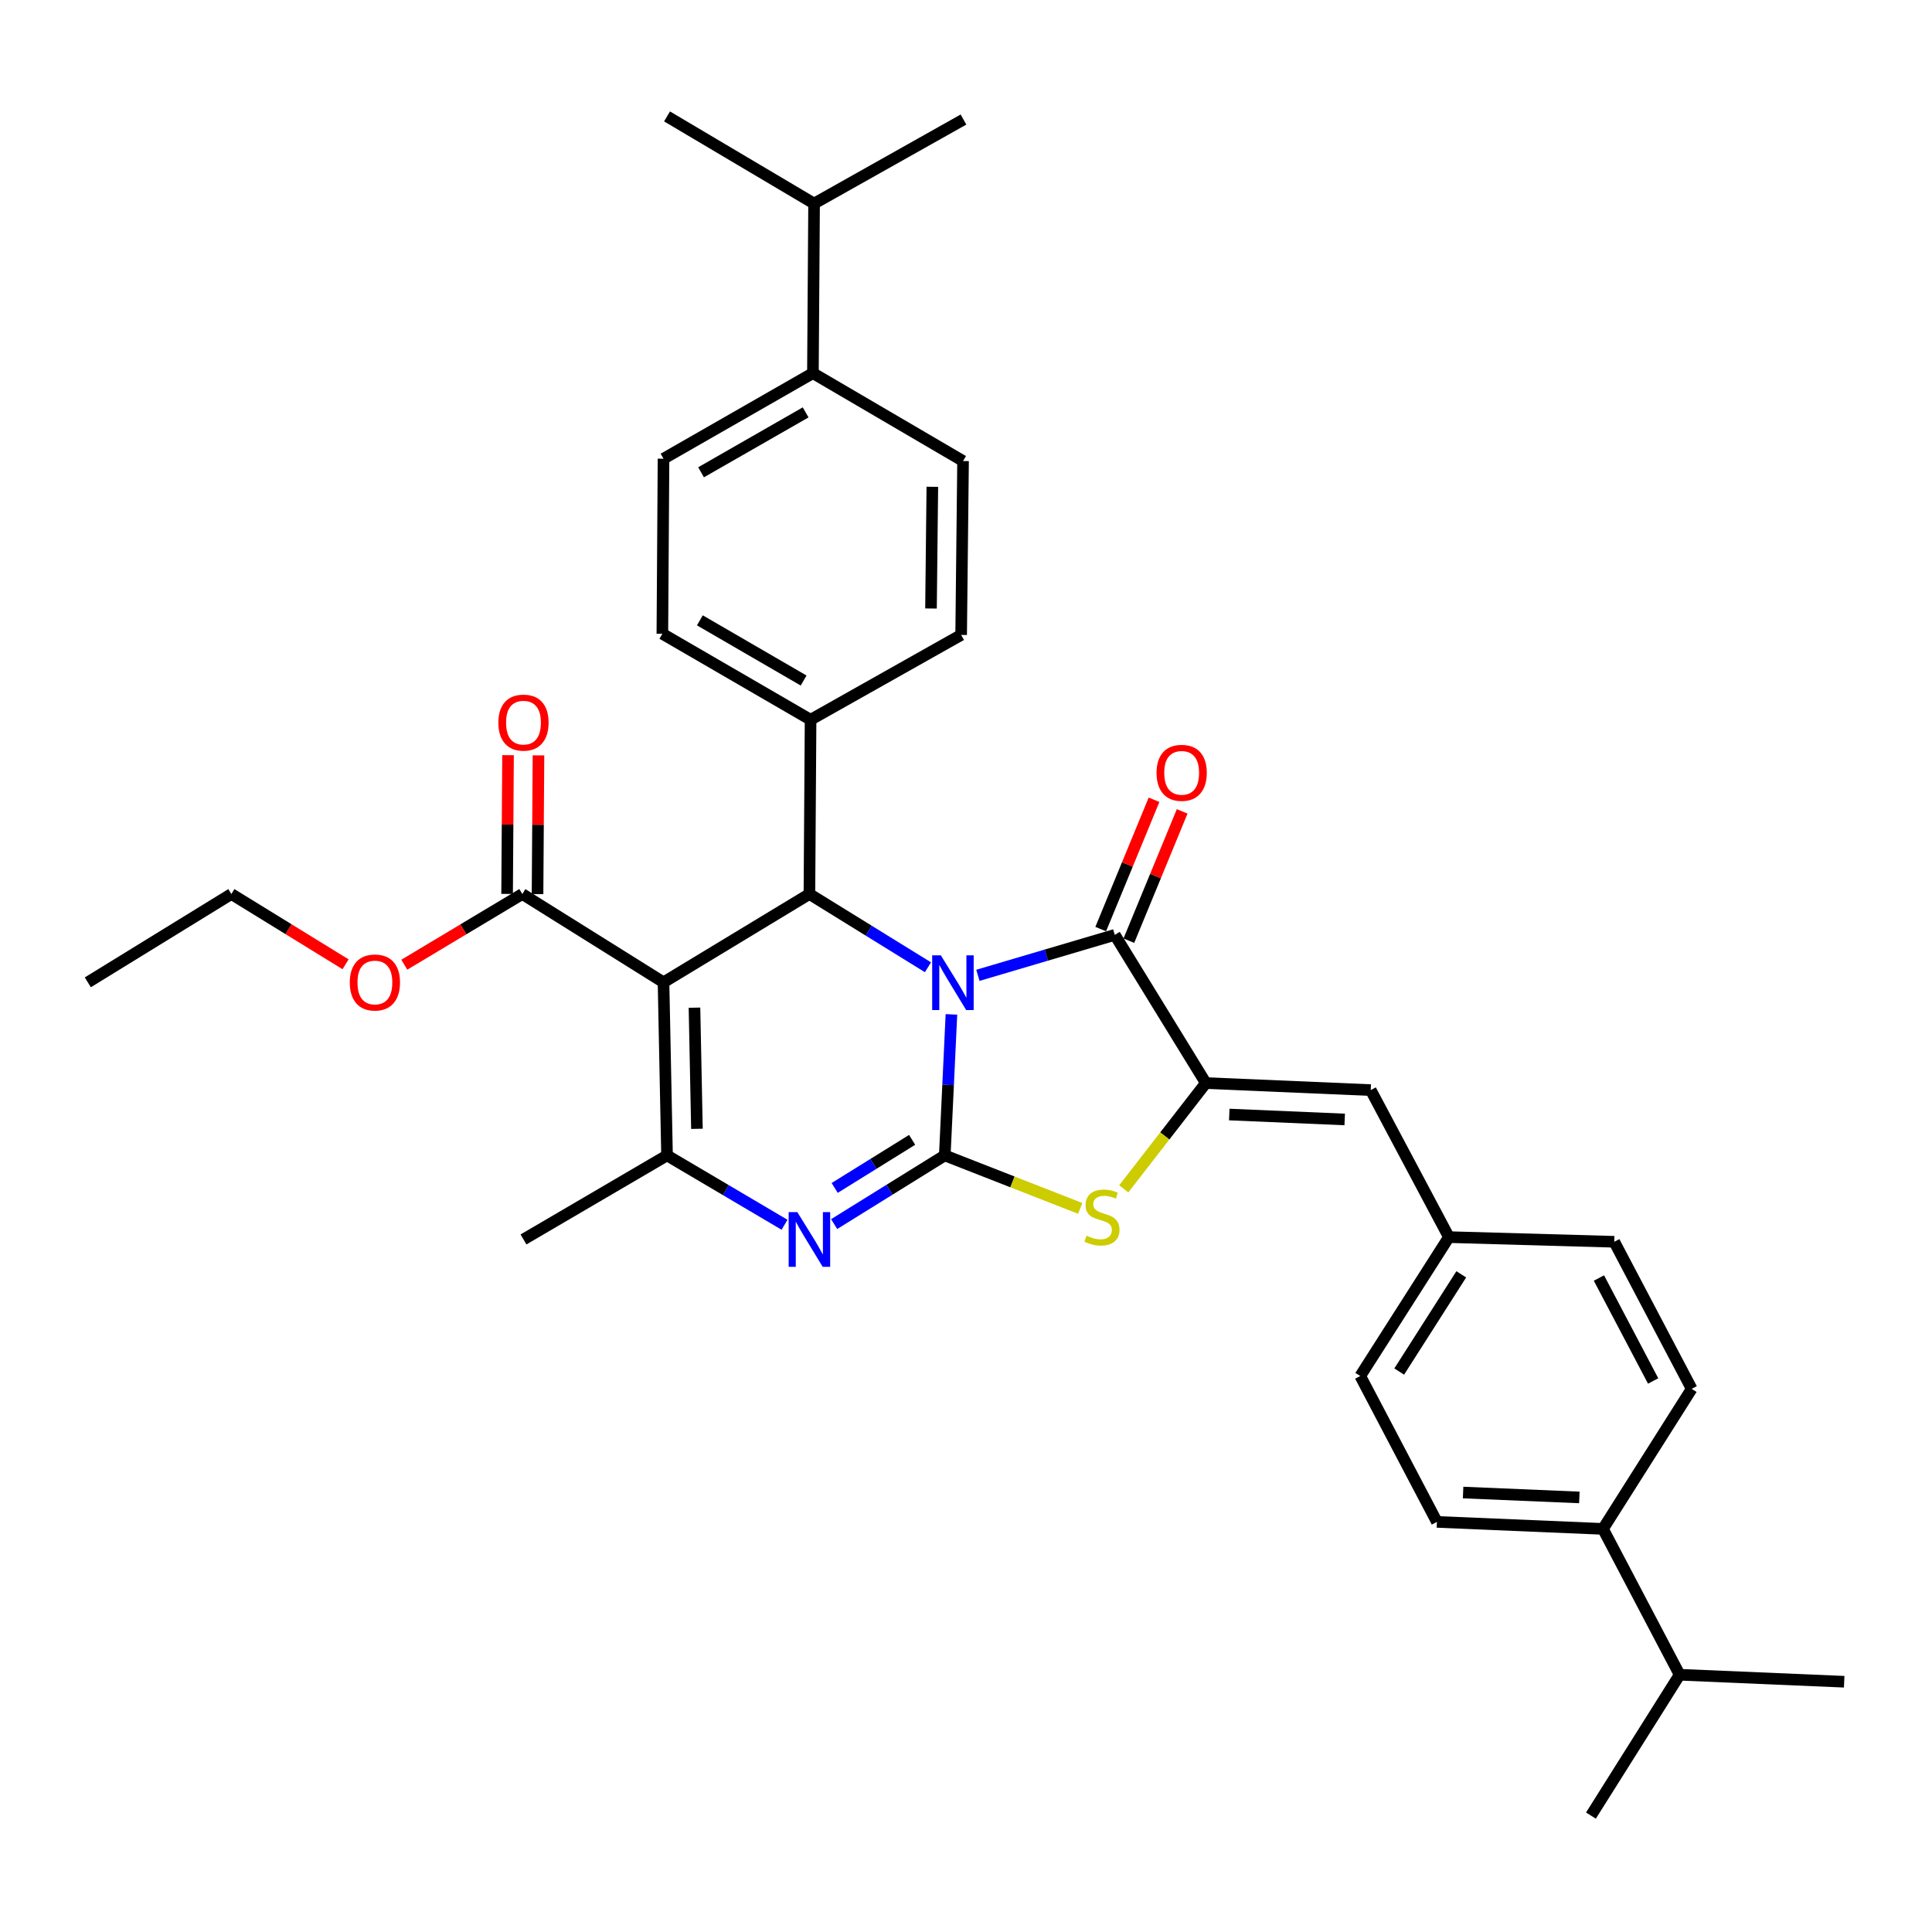<?xml version='1.0' encoding='iso-8859-1'?>
<svg version='1.1' baseProfile='full'
              xmlns='http://www.w3.org/2000/svg'
                      xmlns:rdkit='http://www.rdkit.org/xml'
                      xmlns:xlink='http://www.w3.org/1999/xlink'
                  xml:space='preserve'
width='1000px' height='1000px' viewBox='0 0 1000 1000'>
<!-- END OF HEADER -->
<rect style='opacity:1.0;fill:#FFFFFF;stroke:none' width='1000' height='1000' x='0' y='0'> </rect>
<path class='bond-0' d='M 492.46,525.045 L 490.738,561.541' style='fill:none;fill-rule:evenodd;stroke:#0000FF;stroke-width:6px;stroke-linecap:butt;stroke-linejoin:miter;stroke-opacity:1' />
<path class='bond-0' d='M 490.738,561.541 L 489.016,598.037' style='fill:none;fill-rule:evenodd;stroke:#000000;stroke-width:6px;stroke-linecap:butt;stroke-linejoin:miter;stroke-opacity:1' />
<path class='bond-2' d='M 506.158,504.829 L 541.586,494.362' style='fill:none;fill-rule:evenodd;stroke:#0000FF;stroke-width:6px;stroke-linecap:butt;stroke-linejoin:miter;stroke-opacity:1' />
<path class='bond-2' d='M 541.586,494.362 L 577.014,483.895' style='fill:none;fill-rule:evenodd;stroke:#000000;stroke-width:6px;stroke-linecap:butt;stroke-linejoin:miter;stroke-opacity:1' />
<path class='bond-4' d='M 480.311,500.661 L 449.631,481.701' style='fill:none;fill-rule:evenodd;stroke:#0000FF;stroke-width:6px;stroke-linecap:butt;stroke-linejoin:miter;stroke-opacity:1' />
<path class='bond-4' d='M 449.631,481.701 L 418.952,462.74' style='fill:none;fill-rule:evenodd;stroke:#000000;stroke-width:6px;stroke-linecap:butt;stroke-linejoin:miter;stroke-opacity:1' />
<path class='bond-3' d='M 489.016,598.037 L 460.384,615.813' style='fill:none;fill-rule:evenodd;stroke:#000000;stroke-width:6px;stroke-linecap:butt;stroke-linejoin:miter;stroke-opacity:1' />
<path class='bond-3' d='M 460.384,615.813 L 431.753,633.589' style='fill:none;fill-rule:evenodd;stroke:#0000FF;stroke-width:6px;stroke-linecap:butt;stroke-linejoin:miter;stroke-opacity:1' />
<path class='bond-3' d='M 472.116,589.985 L 452.074,602.428' style='fill:none;fill-rule:evenodd;stroke:#000000;stroke-width:6px;stroke-linecap:butt;stroke-linejoin:miter;stroke-opacity:1' />
<path class='bond-3' d='M 452.074,602.428 L 432.033,614.872' style='fill:none;fill-rule:evenodd;stroke:#0000FF;stroke-width:6px;stroke-linecap:butt;stroke-linejoin:miter;stroke-opacity:1' />
<path class='bond-7' d='M 489.016,598.037 L 524.061,611.75' style='fill:none;fill-rule:evenodd;stroke:#000000;stroke-width:6px;stroke-linecap:butt;stroke-linejoin:miter;stroke-opacity:1' />
<path class='bond-7' d='M 524.061,611.75 L 559.106,625.463' style='fill:none;fill-rule:evenodd;stroke:#CCCC00;stroke-width:6px;stroke-linecap:butt;stroke-linejoin:miter;stroke-opacity:1' />
<path class='bond-1' d='M 343.435,508.455 L 418.952,462.74' style='fill:none;fill-rule:evenodd;stroke:#000000;stroke-width:6px;stroke-linecap:butt;stroke-linejoin:miter;stroke-opacity:1' />
<path class='bond-6' d='M 343.435,508.455 L 345.255,598.037' style='fill:none;fill-rule:evenodd;stroke:#000000;stroke-width:6px;stroke-linecap:butt;stroke-linejoin:miter;stroke-opacity:1' />
<path class='bond-6' d='M 359.459,521.572 L 360.733,584.28' style='fill:none;fill-rule:evenodd;stroke:#000000;stroke-width:6px;stroke-linecap:butt;stroke-linejoin:miter;stroke-opacity:1' />
<path class='bond-8' d='M 343.435,508.455 L 270.351,462.74' style='fill:none;fill-rule:evenodd;stroke:#000000;stroke-width:6px;stroke-linecap:butt;stroke-linejoin:miter;stroke-opacity:1' />
<path class='bond-5' d='M 577.014,483.895 L 624.137,560.594' style='fill:none;fill-rule:evenodd;stroke:#000000;stroke-width:6px;stroke-linecap:butt;stroke-linejoin:miter;stroke-opacity:1' />
<path class='bond-11' d='M 584.296,486.898 L 598.094,453.432' style='fill:none;fill-rule:evenodd;stroke:#000000;stroke-width:6px;stroke-linecap:butt;stroke-linejoin:miter;stroke-opacity:1' />
<path class='bond-11' d='M 598.094,453.432 L 611.891,419.965' style='fill:none;fill-rule:evenodd;stroke:#FF0000;stroke-width:6px;stroke-linecap:butt;stroke-linejoin:miter;stroke-opacity:1' />
<path class='bond-11' d='M 569.731,480.893 L 583.528,447.427' style='fill:none;fill-rule:evenodd;stroke:#000000;stroke-width:6px;stroke-linecap:butt;stroke-linejoin:miter;stroke-opacity:1' />
<path class='bond-11' d='M 583.528,447.427 L 597.326,413.96' style='fill:none;fill-rule:evenodd;stroke:#FF0000;stroke-width:6px;stroke-linecap:butt;stroke-linejoin:miter;stroke-opacity:1' />
<path class='bond-35' d='M 406.072,633.935 L 375.664,615.986' style='fill:none;fill-rule:evenodd;stroke:#0000FF;stroke-width:6px;stroke-linecap:butt;stroke-linejoin:miter;stroke-opacity:1' />
<path class='bond-35' d='M 375.664,615.986 L 345.255,598.037' style='fill:none;fill-rule:evenodd;stroke:#000000;stroke-width:6px;stroke-linecap:butt;stroke-linejoin:miter;stroke-opacity:1' />
<path class='bond-10' d='M 418.952,462.74 L 419.555,372.546' style='fill:none;fill-rule:evenodd;stroke:#000000;stroke-width:6px;stroke-linecap:butt;stroke-linejoin:miter;stroke-opacity:1' />
<path class='bond-9' d='M 624.137,560.594 L 709.492,564.235' style='fill:none;fill-rule:evenodd;stroke:#000000;stroke-width:6px;stroke-linecap:butt;stroke-linejoin:miter;stroke-opacity:1' />
<path class='bond-9' d='M 636.269,576.88 L 696.017,579.429' style='fill:none;fill-rule:evenodd;stroke:#000000;stroke-width:6px;stroke-linecap:butt;stroke-linejoin:miter;stroke-opacity:1' />
<path class='bond-34' d='M 624.137,560.594 L 602.89,587.97' style='fill:none;fill-rule:evenodd;stroke:#000000;stroke-width:6px;stroke-linecap:butt;stroke-linejoin:miter;stroke-opacity:1' />
<path class='bond-34' d='M 602.89,587.97 L 581.643,615.346' style='fill:none;fill-rule:evenodd;stroke:#CCCC00;stroke-width:6px;stroke-linecap:butt;stroke-linejoin:miter;stroke-opacity:1' />
<path class='bond-23' d='M 345.255,598.037 L 270.955,641.537' style='fill:none;fill-rule:evenodd;stroke:#000000;stroke-width:6px;stroke-linecap:butt;stroke-linejoin:miter;stroke-opacity:1' />
<path class='bond-12' d='M 278.228,462.794 L 278.472,426.887' style='fill:none;fill-rule:evenodd;stroke:#000000;stroke-width:6px;stroke-linecap:butt;stroke-linejoin:miter;stroke-opacity:1' />
<path class='bond-12' d='M 278.472,426.887 L 278.716,390.979' style='fill:none;fill-rule:evenodd;stroke:#FF0000;stroke-width:6px;stroke-linecap:butt;stroke-linejoin:miter;stroke-opacity:1' />
<path class='bond-12' d='M 262.474,462.687 L 262.718,426.78' style='fill:none;fill-rule:evenodd;stroke:#000000;stroke-width:6px;stroke-linecap:butt;stroke-linejoin:miter;stroke-opacity:1' />
<path class='bond-12' d='M 262.718,426.78 L 262.962,390.872' style='fill:none;fill-rule:evenodd;stroke:#FF0000;stroke-width:6px;stroke-linecap:butt;stroke-linejoin:miter;stroke-opacity:1' />
<path class='bond-22' d='M 270.351,462.74 L 239.811,481.037' style='fill:none;fill-rule:evenodd;stroke:#000000;stroke-width:6px;stroke-linecap:butt;stroke-linejoin:miter;stroke-opacity:1' />
<path class='bond-22' d='M 239.811,481.037 L 209.27,499.334' style='fill:none;fill-rule:evenodd;stroke:#FF0000;stroke-width:6px;stroke-linecap:butt;stroke-linejoin:miter;stroke-opacity:1' />
<path class='bond-19' d='M 709.492,564.235 L 749.955,640.329' style='fill:none;fill-rule:evenodd;stroke:#000000;stroke-width:6px;stroke-linecap:butt;stroke-linejoin:miter;stroke-opacity:1' />
<path class='bond-15' d='M 419.555,372.546 L 497.488,328.634' style='fill:none;fill-rule:evenodd;stroke:#000000;stroke-width:6px;stroke-linecap:butt;stroke-linejoin:miter;stroke-opacity:1' />
<path class='bond-16' d='M 419.555,372.546 L 342.839,328.039' style='fill:none;fill-rule:evenodd;stroke:#000000;stroke-width:6px;stroke-linecap:butt;stroke-linejoin:miter;stroke-opacity:1' />
<path class='bond-16' d='M 415.954,352.242 L 362.253,321.088' style='fill:none;fill-rule:evenodd;stroke:#000000;stroke-width:6px;stroke-linecap:butt;stroke-linejoin:miter;stroke-opacity:1' />
<path class='bond-13' d='M 420.763,193.136 L 343.435,237.433' style='fill:none;fill-rule:evenodd;stroke:#000000;stroke-width:6px;stroke-linecap:butt;stroke-linejoin:miter;stroke-opacity:1' />
<path class='bond-13' d='M 416.995,213.451 L 362.865,244.459' style='fill:none;fill-rule:evenodd;stroke:#000000;stroke-width:6px;stroke-linecap:butt;stroke-linejoin:miter;stroke-opacity:1' />
<path class='bond-24' d='M 420.763,193.136 L 421.367,105.366' style='fill:none;fill-rule:evenodd;stroke:#000000;stroke-width:6px;stroke-linecap:butt;stroke-linejoin:miter;stroke-opacity:1' />
<path class='bond-36' d='M 420.763,193.136 L 498.477,238.632' style='fill:none;fill-rule:evenodd;stroke:#000000;stroke-width:6px;stroke-linecap:butt;stroke-linejoin:miter;stroke-opacity:1' />
<path class='bond-14' d='M 829.699,791.354 L 743.741,787.731' style='fill:none;fill-rule:evenodd;stroke:#000000;stroke-width:6px;stroke-linecap:butt;stroke-linejoin:miter;stroke-opacity:1' />
<path class='bond-14' d='M 817.469,775.07 L 757.298,772.534' style='fill:none;fill-rule:evenodd;stroke:#000000;stroke-width:6px;stroke-linecap:butt;stroke-linejoin:miter;stroke-opacity:1' />
<path class='bond-25' d='M 829.699,791.354 L 869.375,866.845' style='fill:none;fill-rule:evenodd;stroke:#000000;stroke-width:6px;stroke-linecap:butt;stroke-linejoin:miter;stroke-opacity:1' />
<path class='bond-37' d='M 829.699,791.354 L 875.615,718.866' style='fill:none;fill-rule:evenodd;stroke:#000000;stroke-width:6px;stroke-linecap:butt;stroke-linejoin:miter;stroke-opacity:1' />
<path class='bond-17' d='M 497.488,328.634 L 498.477,238.632' style='fill:none;fill-rule:evenodd;stroke:#000000;stroke-width:6px;stroke-linecap:butt;stroke-linejoin:miter;stroke-opacity:1' />
<path class='bond-17' d='M 481.883,314.961 L 482.575,251.959' style='fill:none;fill-rule:evenodd;stroke:#000000;stroke-width:6px;stroke-linecap:butt;stroke-linejoin:miter;stroke-opacity:1' />
<path class='bond-18' d='M 342.839,328.039 L 343.435,237.433' style='fill:none;fill-rule:evenodd;stroke:#000000;stroke-width:6px;stroke-linecap:butt;stroke-linejoin:miter;stroke-opacity:1' />
<path class='bond-26' d='M 749.955,640.329 L 835.537,642.745' style='fill:none;fill-rule:evenodd;stroke:#000000;stroke-width:6px;stroke-linecap:butt;stroke-linejoin:miter;stroke-opacity:1' />
<path class='bond-27' d='M 749.955,640.329 L 704.065,712.214' style='fill:none;fill-rule:evenodd;stroke:#000000;stroke-width:6px;stroke-linecap:butt;stroke-linejoin:miter;stroke-opacity:1' />
<path class='bond-27' d='M 756.351,659.589 L 724.228,709.909' style='fill:none;fill-rule:evenodd;stroke:#000000;stroke-width:6px;stroke-linecap:butt;stroke-linejoin:miter;stroke-opacity:1' />
<path class='bond-20' d='M 875.615,718.866 L 835.537,642.745' style='fill:none;fill-rule:evenodd;stroke:#000000;stroke-width:6px;stroke-linecap:butt;stroke-linejoin:miter;stroke-opacity:1' />
<path class='bond-20' d='M 855.663,714.787 L 827.608,661.503' style='fill:none;fill-rule:evenodd;stroke:#000000;stroke-width:6px;stroke-linecap:butt;stroke-linejoin:miter;stroke-opacity:1' />
<path class='bond-21' d='M 743.741,787.731 L 704.065,712.214' style='fill:none;fill-rule:evenodd;stroke:#000000;stroke-width:6px;stroke-linecap:butt;stroke-linejoin:miter;stroke-opacity:1' />
<path class='bond-28' d='M 178.866,499.114 L 149.31,480.927' style='fill:none;fill-rule:evenodd;stroke:#FF0000;stroke-width:6px;stroke-linecap:butt;stroke-linejoin:miter;stroke-opacity:1' />
<path class='bond-28' d='M 149.31,480.927 L 119.755,462.74' style='fill:none;fill-rule:evenodd;stroke:#000000;stroke-width:6px;stroke-linecap:butt;stroke-linejoin:miter;stroke-opacity:1' />
<path class='bond-29' d='M 421.367,105.366 L 345.255,60.255' style='fill:none;fill-rule:evenodd;stroke:#000000;stroke-width:6px;stroke-linecap:butt;stroke-linejoin:miter;stroke-opacity:1' />
<path class='bond-30' d='M 421.367,105.366 L 498.696,61.874' style='fill:none;fill-rule:evenodd;stroke:#000000;stroke-width:6px;stroke-linecap:butt;stroke-linejoin:miter;stroke-opacity:1' />
<path class='bond-31' d='M 869.375,866.845 L 823.467,939.745' style='fill:none;fill-rule:evenodd;stroke:#000000;stroke-width:6px;stroke-linecap:butt;stroke-linejoin:miter;stroke-opacity:1' />
<path class='bond-32' d='M 869.375,866.845 L 954.545,870.469' style='fill:none;fill-rule:evenodd;stroke:#000000;stroke-width:6px;stroke-linecap:butt;stroke-linejoin:miter;stroke-opacity:1' />
<path class='bond-33' d='M 119.755,462.74 L 45.455,508.455' style='fill:none;fill-rule:evenodd;stroke:#000000;stroke-width:6px;stroke-linecap:butt;stroke-linejoin:miter;stroke-opacity:1' />
<path  class='atom-0' d='M 486.974 494.488
L 496.254 509.488
Q 497.174 510.968, 498.654 513.648
Q 500.134 516.328, 500.214 516.488
L 500.214 494.488
L 503.974 494.488
L 503.974 522.808
L 500.094 522.808
L 490.134 506.408
Q 488.974 504.488, 487.734 502.288
Q 486.534 500.088, 486.174 499.408
L 486.174 522.808
L 482.494 522.808
L 482.494 494.488
L 486.974 494.488
' fill='#0000FF'/>
<path  class='atom-4' d='M 412.692 627.377
L 421.972 642.377
Q 422.892 643.857, 424.372 646.537
Q 425.852 649.217, 425.932 649.377
L 425.932 627.377
L 429.692 627.377
L 429.692 655.697
L 425.812 655.697
L 415.852 639.297
Q 414.692 637.377, 413.452 635.177
Q 412.252 632.977, 411.892 632.297
L 411.892 655.697
L 408.212 655.697
L 408.212 627.377
L 412.692 627.377
' fill='#0000FF'/>
<path  class='atom-8' d='M 562.37 639.59
Q 562.69 639.71, 564.01 640.27
Q 565.33 640.83, 566.77 641.19
Q 568.25 641.51, 569.69 641.51
Q 572.37 641.51, 573.93 640.23
Q 575.49 638.91, 575.49 636.63
Q 575.49 635.07, 574.69 634.11
Q 573.93 633.15, 572.73 632.63
Q 571.53 632.11, 569.53 631.51
Q 567.01 630.75, 565.49 630.03
Q 564.01 629.31, 562.93 627.79
Q 561.89 626.27, 561.89 623.71
Q 561.89 620.15, 564.29 617.95
Q 566.73 615.75, 571.53 615.75
Q 574.81 615.75, 578.53 617.31
L 577.61 620.39
Q 574.21 618.99, 571.65 618.99
Q 568.89 618.99, 567.37 620.15
Q 565.85 621.27, 565.89 623.23
Q 565.89 624.75, 566.65 625.67
Q 567.45 626.59, 568.57 627.11
Q 569.73 627.63, 571.65 628.23
Q 574.21 629.03, 575.73 629.83
Q 577.25 630.63, 578.33 632.27
Q 579.45 633.87, 579.45 636.63
Q 579.45 640.55, 576.81 642.67
Q 574.21 644.75, 569.85 644.75
Q 567.33 644.75, 565.41 644.19
Q 563.53 643.67, 561.29 642.75
L 562.37 639.59
' fill='#CCCC00'/>
<path  class='atom-12' d='M 598.63 400.012
Q 598.63 393.212, 601.99 389.412
Q 605.35 385.612, 611.63 385.612
Q 617.91 385.612, 621.27 389.412
Q 624.63 393.212, 624.63 400.012
Q 624.63 406.892, 621.23 410.812
Q 617.83 414.692, 611.63 414.692
Q 605.39 414.692, 601.99 410.812
Q 598.63 406.932, 598.63 400.012
M 611.63 411.492
Q 615.95 411.492, 618.27 408.612
Q 620.63 405.692, 620.63 400.012
Q 620.63 394.452, 618.27 391.652
Q 615.95 388.812, 611.63 388.812
Q 607.31 388.812, 604.95 391.612
Q 602.63 394.412, 602.63 400.012
Q 602.63 405.732, 604.95 408.612
Q 607.31 411.492, 611.63 411.492
' fill='#FF0000'/>
<path  class='atom-13' d='M 257.955 374.026
Q 257.955 367.226, 261.315 363.426
Q 264.675 359.626, 270.955 359.626
Q 277.235 359.626, 280.595 363.426
Q 283.955 367.226, 283.955 374.026
Q 283.955 380.906, 280.555 384.826
Q 277.155 388.706, 270.955 388.706
Q 264.715 388.706, 261.315 384.826
Q 257.955 380.946, 257.955 374.026
M 270.955 385.506
Q 275.275 385.506, 277.595 382.626
Q 279.955 379.706, 279.955 374.026
Q 279.955 368.466, 277.595 365.666
Q 275.275 362.826, 270.955 362.826
Q 266.635 362.826, 264.275 365.626
Q 261.955 368.426, 261.955 374.026
Q 261.955 379.746, 264.275 382.626
Q 266.635 385.506, 270.955 385.506
' fill='#FF0000'/>
<path  class='atom-23' d='M 181.046 508.535
Q 181.046 501.735, 184.406 497.935
Q 187.766 494.135, 194.046 494.135
Q 200.326 494.135, 203.686 497.935
Q 207.046 501.735, 207.046 508.535
Q 207.046 515.415, 203.646 519.335
Q 200.246 523.215, 194.046 523.215
Q 187.806 523.215, 184.406 519.335
Q 181.046 515.455, 181.046 508.535
M 194.046 520.015
Q 198.366 520.015, 200.686 517.135
Q 203.046 514.215, 203.046 508.535
Q 203.046 502.975, 200.686 500.175
Q 198.366 497.335, 194.046 497.335
Q 189.726 497.335, 187.366 500.135
Q 185.046 502.935, 185.046 508.535
Q 185.046 514.255, 187.366 517.135
Q 189.726 520.015, 194.046 520.015
' fill='#FF0000'/>
</svg>
